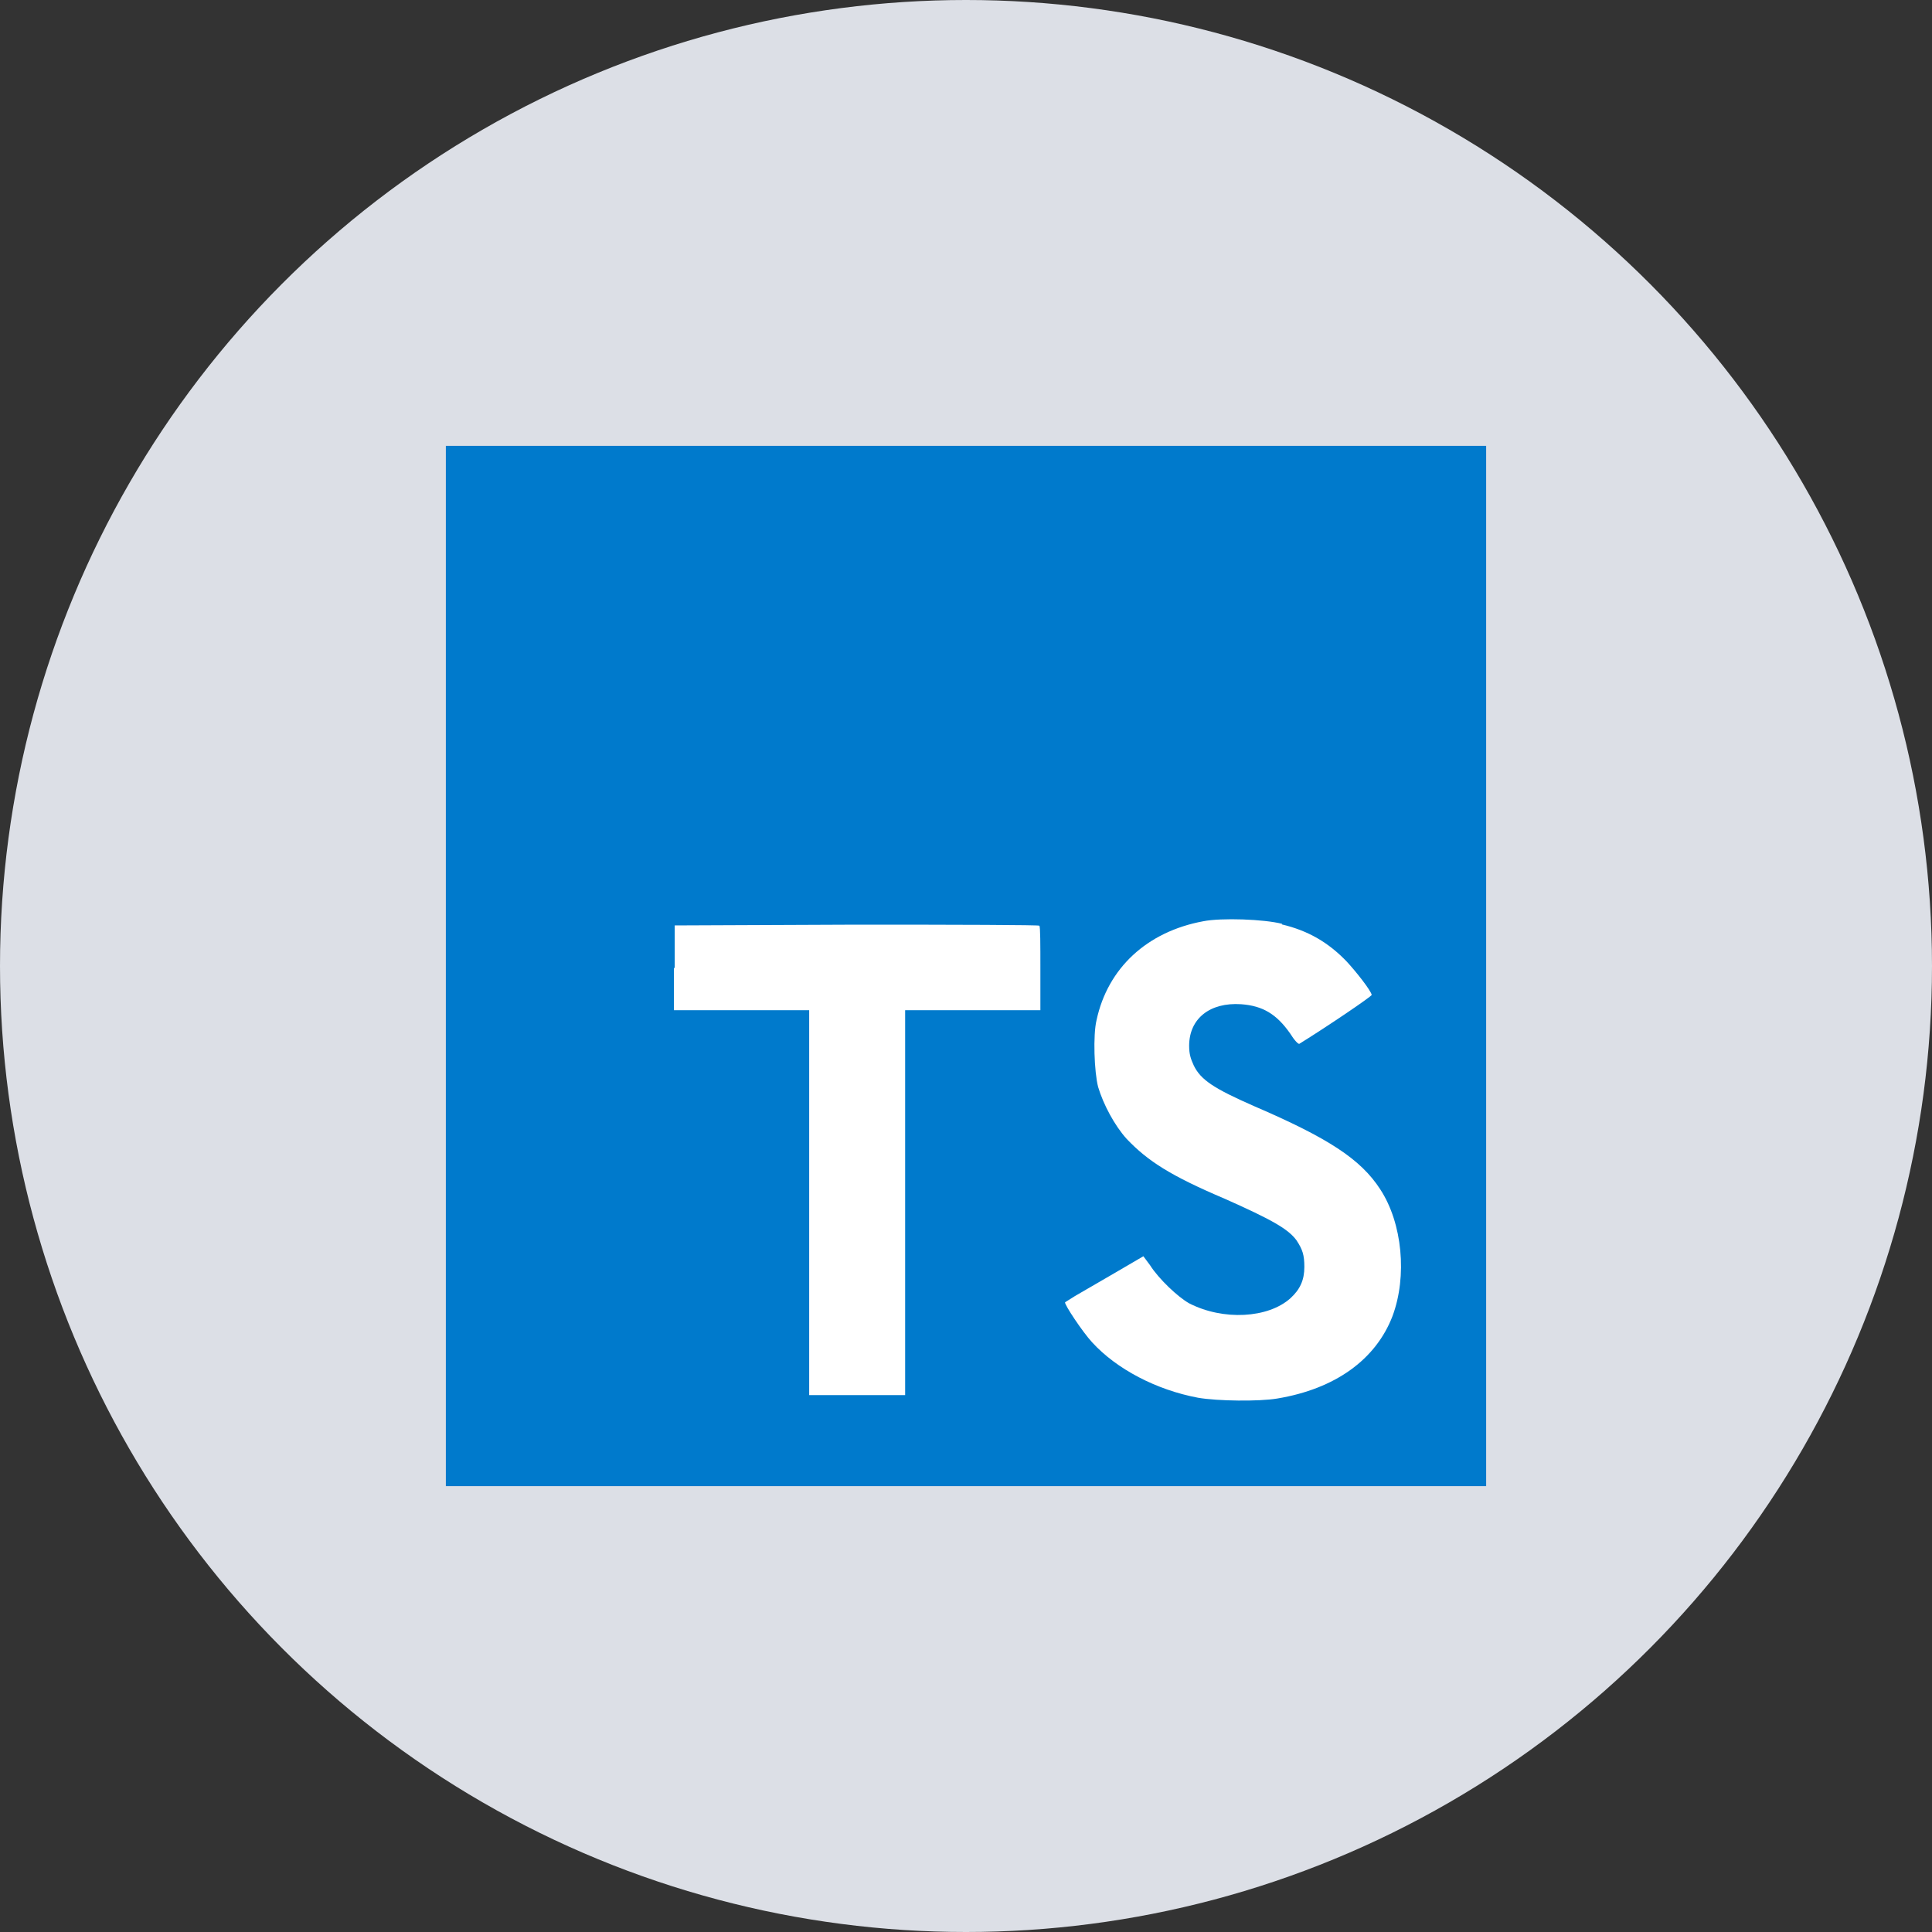 <?xml version="1.0" encoding="UTF-8"?>
<svg width="130px" height="130px" viewBox="0 0 130 130" version="1.1" xmlns="http://www.w3.org/2000/svg" xmlns:xlink="http://www.w3.org/1999/xlink">
    <rect x="0" y="0" width="130" height="130" fill="#333333" stroke="none"/>
    <title>logo/typescript</title>
    <g id="Page-1" stroke="none" stroke-width="1" fill="none" fill-rule="evenodd">
        <g id="architecture-design" transform="translate(-505, -623)">
            <g id="logo/typescript" transform="translate(505, 623)">
                <circle id="Oval" fill="#DCDFE6" cx="65" cy="65" r="65"></circle>
                <g id="typescript" transform="translate(30, 30)" fill-rule="nonzero">
                    <polygon id="Path" fill="#007ACC" points="0 0 70 0 70 70 0 70"></polygon>
                    <path d="M15.348,35.123 L15.348,37.975 L24.448,37.975 L24.448,63.875 L30.905,63.875 L30.905,37.975 L40.005,37.975 L40.005,35.175 C40.005,33.6 40.005,32.322 39.935,32.288 C39.935,32.235 34.388,32.218 27.65,32.218 L15.4,32.27 L15.4,35.14 L15.348,35.123 Z M56.245,32.2 C58.03,32.62 59.395,33.425 60.62,34.703 C61.267,35.403 62.23,36.627 62.3,36.943 C62.3,37.047 59.273,39.095 57.435,40.233 C57.365,40.285 57.085,39.987 56.805,39.532 C55.895,38.237 54.968,37.678 53.515,37.572 C51.415,37.432 50.015,38.535 50.015,40.373 C50.015,40.932 50.12,41.248 50.33,41.703 C50.803,42.665 51.678,43.242 54.39,44.432 C59.395,46.585 61.565,48.002 62.877,50.032 C64.365,52.307 64.698,55.877 63.7,58.555 C62.58,61.477 59.85,63.455 55.947,64.103 C54.722,64.312 51.922,64.278 50.61,64.05 C47.81,63.525 45.133,62.125 43.487,60.322 C42.84,59.623 41.597,57.75 41.667,57.627 L42.333,57.208 L44.958,55.685 L46.935,54.53 L47.39,55.142 C47.968,56.053 49.263,57.278 50.015,57.697 C52.29,58.87 55.335,58.712 56.84,57.347 C57.487,56.752 57.767,56.123 57.767,55.248 C57.767,54.443 57.645,54.075 57.242,53.462 C56.682,52.693 55.562,52.062 52.413,50.663 C48.79,49.123 47.25,48.142 45.815,46.638 C44.992,45.727 44.24,44.31 43.89,43.138 C43.627,42.123 43.54,39.638 43.785,38.64 C44.538,35.14 47.18,32.69 50.96,31.99 C52.185,31.745 55.072,31.85 56.28,32.165 L56.245,32.2 L56.245,32.2 Z" id="Shape" fill="#FFFFFF"></path>
                </g>
            </g>
        </g>
    </g>
</svg>